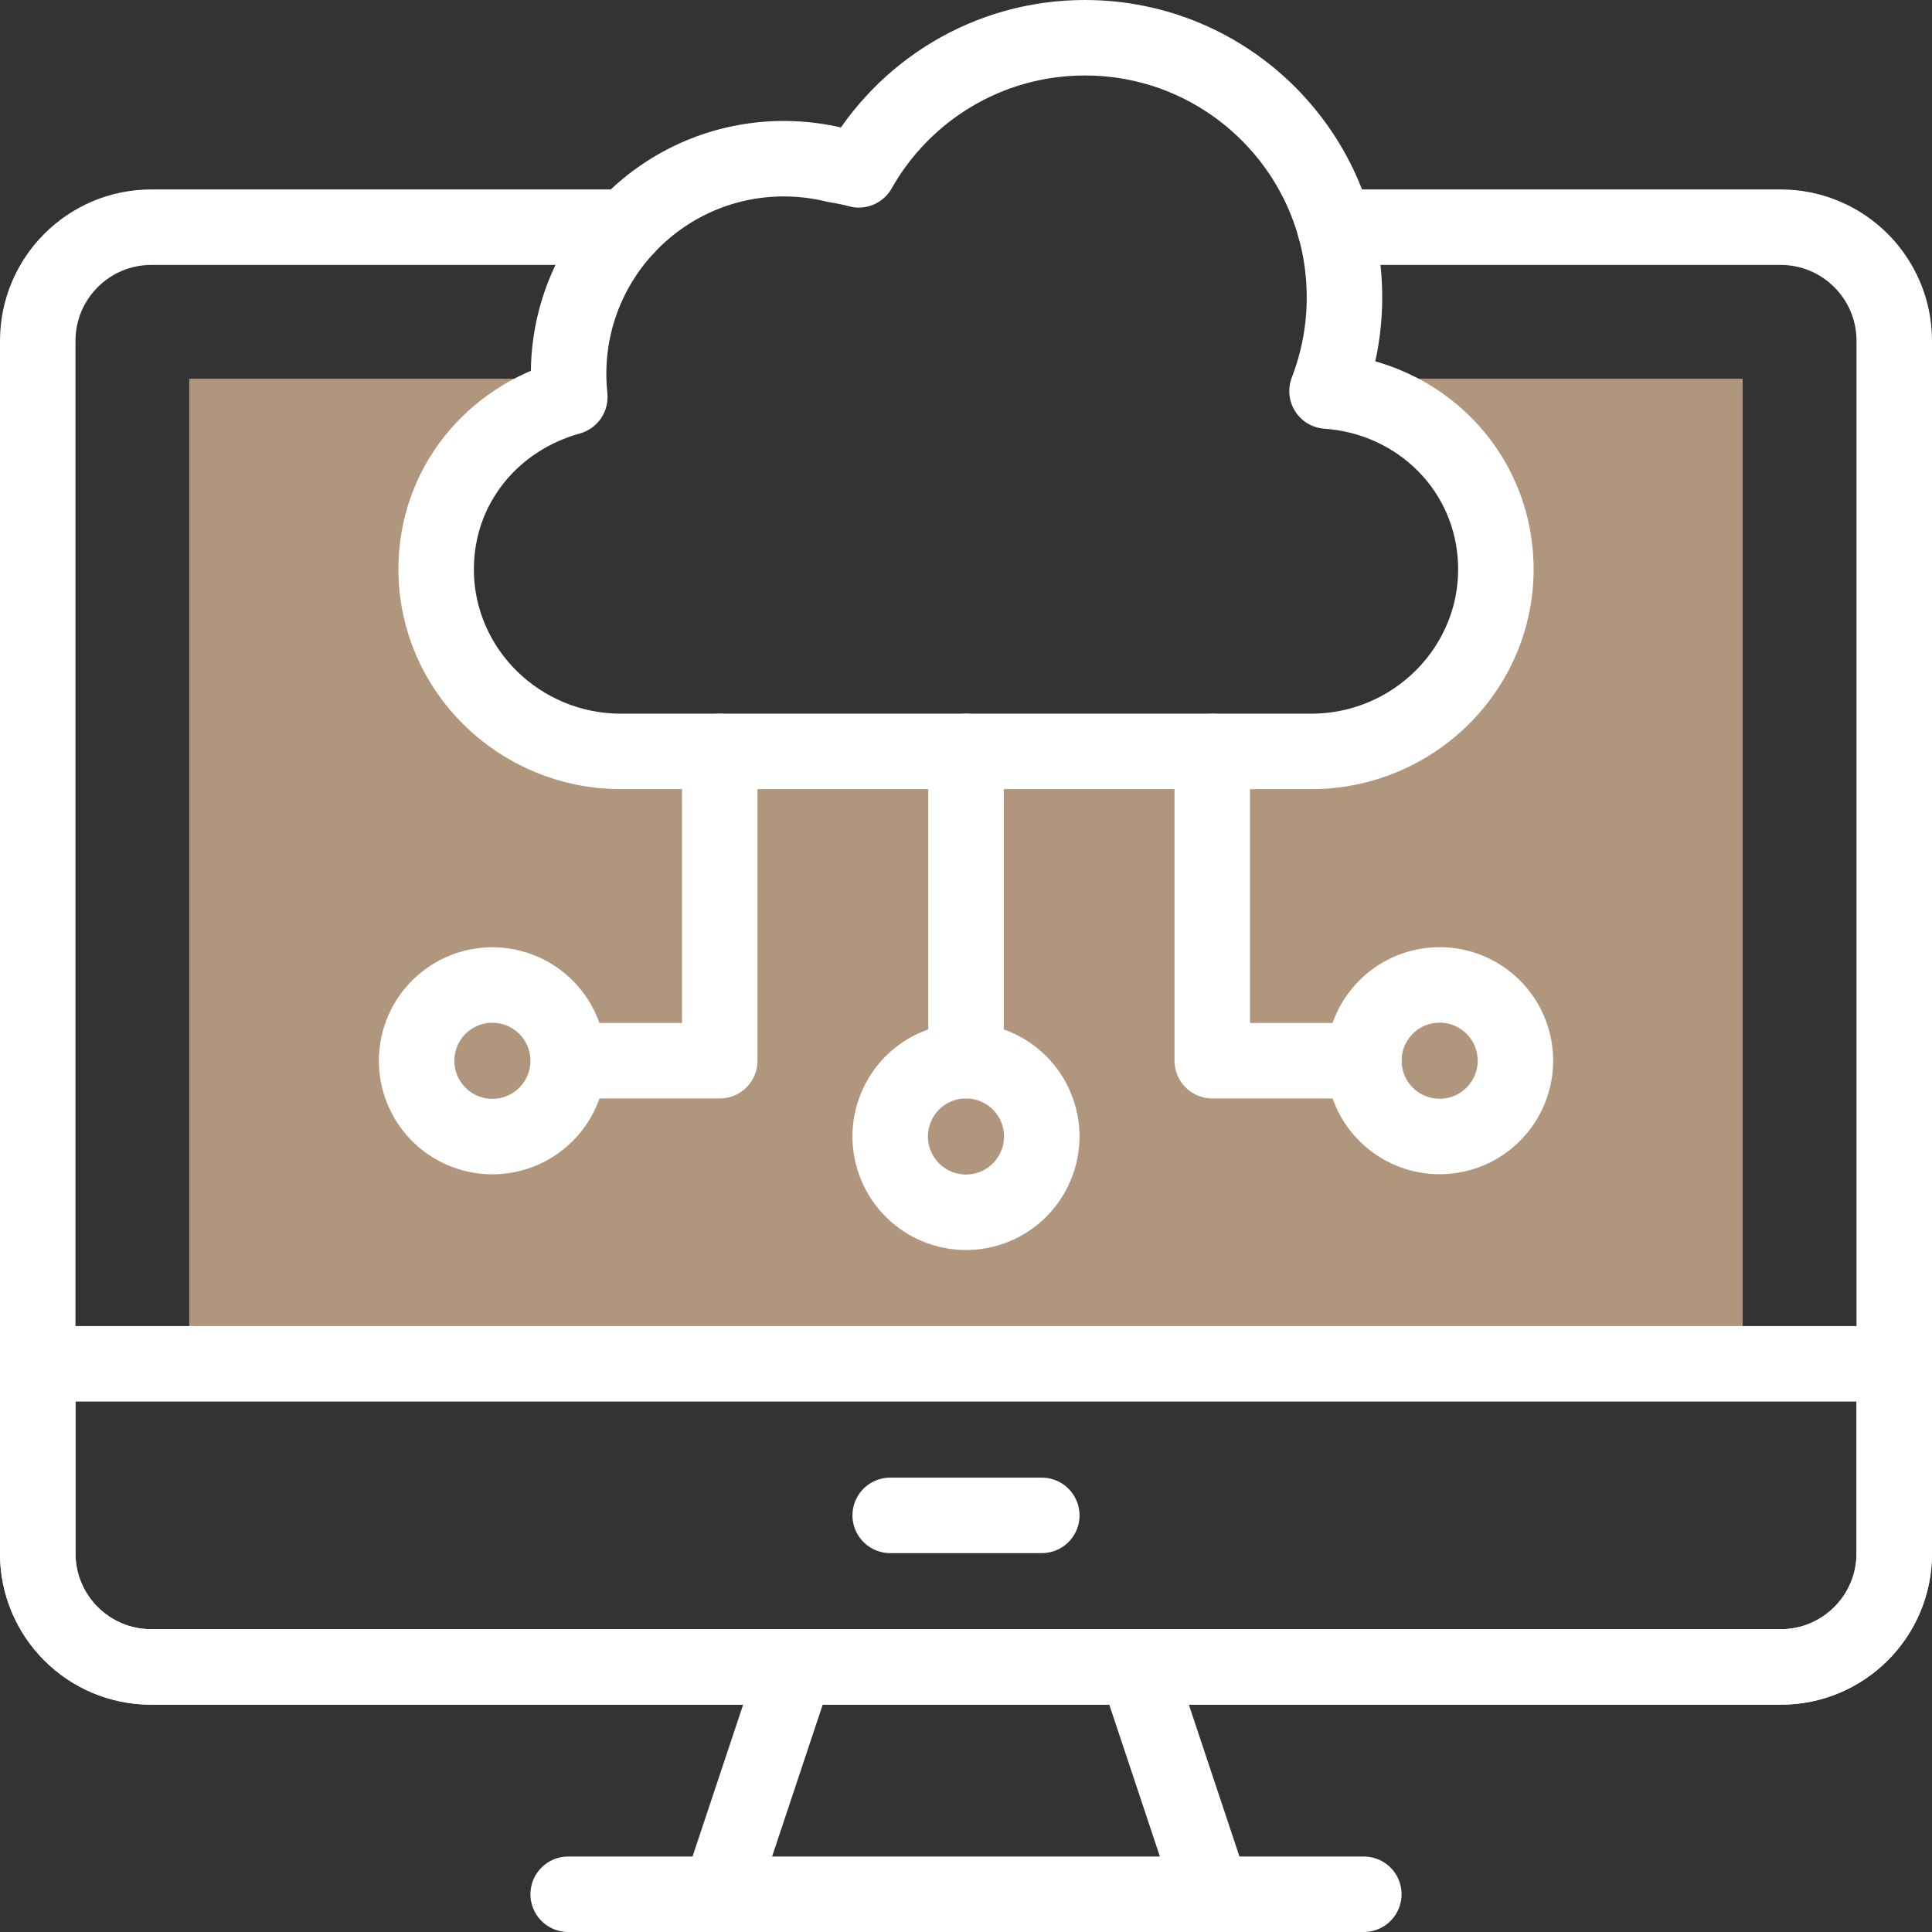 <svg xmlns="http://www.w3.org/2000/svg" width="56" height="56" viewBox="0 0 56 56" fill="none"><rect x="0" y="0" width="56" height="56" fill="#333333" stroke="none"/><g clip-path="url(#clip0_149_1711)"><path d="M38.59 10.978C38.55 11.098 38.508 11.217 38.462 11.335C41.145 11.522 43.272 13.63 43.355 16.338C43.446 19.33 40.999 21.78 38.005 21.78H17.994C15.073 21.78 12.649 19.439 12.64 16.518C12.633 14.082 14.275 12.128 16.512 11.511C16.513 11.511 16.514 11.51 16.515 11.509C16.515 11.508 16.515 11.507 16.515 11.506C16.497 11.331 16.487 11.154 16.484 10.978H5.485V39.531H50.512V10.978H38.59Z" fill="#B0967D"></path><path d="M25.803 43.924H30.197M32.942 48.317L35.138 54.906M20.862 54.906L23.058 48.317M16.469 54.906H39.531M51.625 48.317H4.375C2.563 48.317 1.094 46.848 1.094 45.036V39.531H54.906V45.036C54.906 46.848 53.437 48.317 51.625 48.317Z" stroke="white" stroke-width="2.188" stroke-miterlimit="10" stroke-linecap="round" stroke-linejoin="round"></path><path d="M38.692 6.585H51.611C53.431 6.585 54.906 8.06 54.906 9.879V45.022C54.906 46.842 53.431 48.317 51.611 48.317H4.388C2.569 48.317 1.094 46.842 1.094 45.022V9.879C1.094 8.06 2.569 6.585 4.388 6.585H18.158M28 30.745V21.781" stroke="white" stroke-width="2.188" stroke-miterlimit="10" stroke-linecap="round" stroke-linejoin="round"></path><path d="M28.84 34.971C29.961 34.506 30.493 33.222 30.029 32.101C29.565 30.98 28.28 30.448 27.159 30.912C26.038 31.376 25.506 32.661 25.97 33.782C26.435 34.903 27.72 35.435 28.84 34.971Z" stroke="white" stroke-width="2.188" stroke-miterlimit="10" stroke-linecap="round" stroke-linejoin="round"></path><path d="M20.862 21.781V30.745H17.238" stroke="white" stroke-width="2.188" stroke-miterlimit="10" stroke-linecap="round" stroke-linejoin="round"></path><path d="M16.441 31.098C16.634 29.9 15.819 28.773 14.622 28.579C13.424 28.386 12.297 29.201 12.104 30.398C11.911 31.596 12.725 32.723 13.922 32.916C15.12 33.109 16.247 32.295 16.441 31.098Z" stroke="white" stroke-width="2.188" stroke-miterlimit="10" stroke-linecap="round" stroke-linejoin="round"></path><path d="M35.138 21.781V30.745H39.531" stroke="white" stroke-width="2.188" stroke-miterlimit="10" stroke-linecap="round" stroke-linejoin="round"></path><path d="M42.081 32.913C43.278 32.719 44.091 31.591 43.897 30.393C43.703 29.196 42.575 28.383 41.377 28.577C40.18 28.771 39.366 29.899 39.561 31.097C39.755 32.294 40.883 33.108 42.081 32.913Z" stroke="white" stroke-width="2.188" stroke-miterlimit="10" stroke-linecap="round" stroke-linejoin="round"></path><path d="M43.356 16.338C43.274 13.63 41.146 11.522 38.464 11.335C38.8 10.468 38.971 9.546 38.97 8.616C38.97 4.462 35.602 1.094 31.448 1.094C28.636 1.094 26.184 2.637 24.893 4.923C24.675 4.864 24.454 4.818 24.231 4.785L24.231 4.785C23.737 4.662 23.23 4.6 22.721 4.6C19.275 4.6 16.481 7.394 16.481 10.84C16.481 11.065 16.494 11.287 16.517 11.506C16.517 11.507 16.516 11.508 16.516 11.509C16.515 11.51 16.515 11.51 16.514 11.511C14.277 12.128 12.634 14.082 12.642 16.518C12.651 19.439 15.074 21.78 17.995 21.78H38.006C41 21.78 43.447 19.33 43.356 16.338Z" stroke="white" stroke-width="2.188" stroke-miterlimit="10" stroke-linecap="round" stroke-linejoin="round"></path></g><defs><clipPath id="clip0_149_1711"><rect width="56" height="56" fill="white"></rect></clipPath></defs></svg>